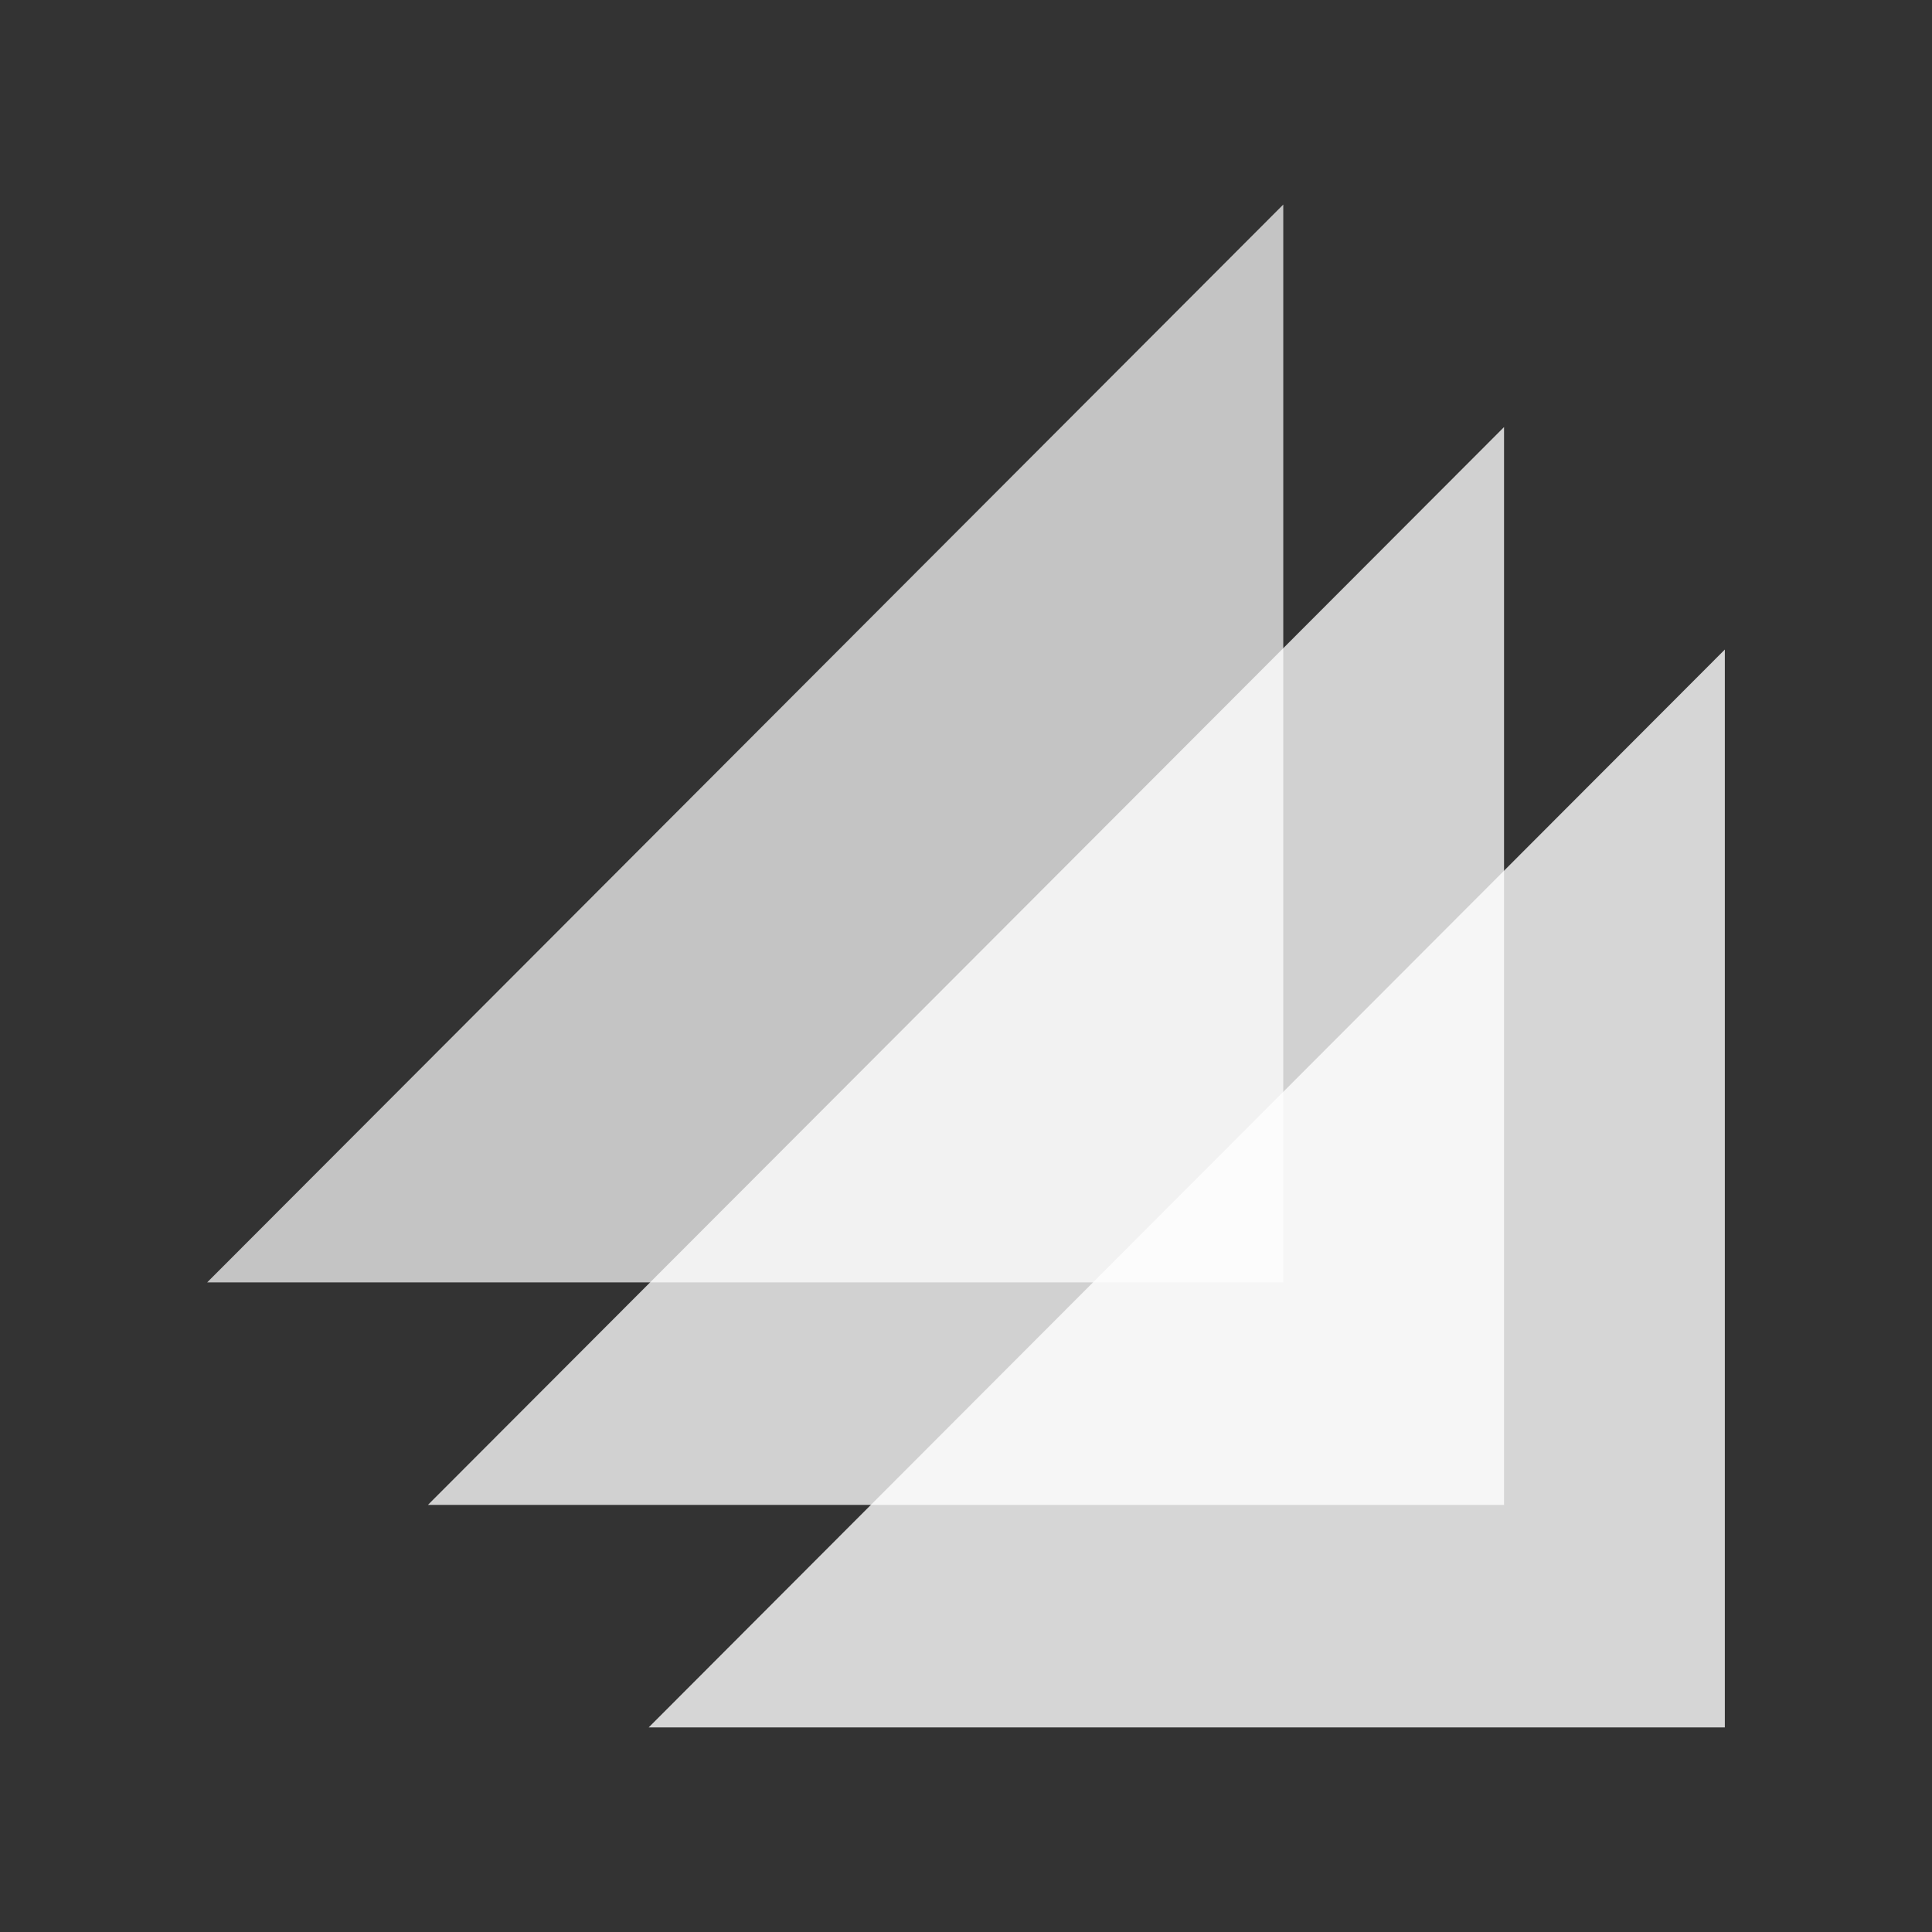 <?xml version="1.0" encoding="UTF-8"?>
<svg xmlns="http://www.w3.org/2000/svg" xmlns:xlink="http://www.w3.org/1999/xlink" width="500" zoomAndPan="magnify" viewBox="0 0 375 375" height="500" preserveAspectRatio="xMidYMid meet" version="1.0">
  <rect x="0" y="0" width="375" height="375" fill="#333333" stroke="none"/>
  <defs>
    <filter x="0%" y="0%" width="100%" height="100%" id="3947a3c352">
      <feColorMatrix values="0 0 0 0 1 0 0 0 0 1 0 0 0 0 1 0 0 0 1 0" color-interpolation-filters="sRGB"></feColorMatrix>
    </filter>
    <mask id="a3eeb2c28c">
      <g filter="url(#3947a3c352)">
        <rect x="-37.5" width="450" fill="#000000" y="-37.5" height="450" fill-opacity="0.71"></rect>
      </g>
    </mask>
    <clipPath id="a3998f2f89">
      <path d="M 0.207 0.621 L 209.082 0.621 L 209.082 209.914 L 0.207 209.914 Z M 0.207 0.621 " clip-rule="nonzero"></path>
    </clipPath>
    <clipPath id="3121ceb042">
      <path d="M 209.082 0.703 L 209.082 209.914 L 0.207 209.914 Z M 209.082 0.703 " clip-rule="nonzero"></path>
    </clipPath>
    <clipPath id="8aa7132ba9">
      <rect x="0" width="210" y="0" height="211"></rect>
    </clipPath>
    <mask id="d039f9d1ab">
      <g filter="url(#3947a3c352)">
        <rect x="-37.5" width="450" fill="#000000" y="-37.5" height="450" fill-opacity="0.77"></rect>
      </g>
    </mask>
    <clipPath id="790213f105">
      <path d="M 0.059 0.809 L 208.934 0.809 L 208.934 210.102 L 0.059 210.102 Z M 0.059 0.809 " clip-rule="nonzero"></path>
    </clipPath>
    <clipPath id="5c02f171dc">
      <path d="M 208.934 0.891 L 208.934 210.102 L 0.059 210.102 Z M 208.934 0.891 " clip-rule="nonzero"></path>
    </clipPath>
    <clipPath id="9b09047516">
      <rect x="0" width="210" y="0" height="211"></rect>
    </clipPath>
    <mask id="b975d6e692">
      <g filter="url(#3947a3c352)">
        <rect x="-37.5" width="450" fill="#000000" y="-37.5" height="450" fill-opacity="0.8"></rect>
      </g>
    </mask>
    <clipPath id="ec1b6745bd">
      <path d="M 0.91 1 L 209.789 1 L 209.789 210.289 L 0.91 210.289 Z M 0.91 1 " clip-rule="nonzero"></path>
    </clipPath>
    <clipPath id="90aa5c2536">
      <path d="M 209.789 1.078 L 209.789 210.289 L 0.91 210.289 Z M 209.789 1.078 " clip-rule="nonzero"></path>
    </clipPath>
    <clipPath id="30db162359">
      <rect x="0" width="210" y="0" height="211"></rect>
    </clipPath>
  </defs>
  <g mask="url(#a3eeb2c28c)">
    <g transform="matrix(1, 0, 0, 1, 40, 39)">
      <g clip-path="url(#8aa7132ba9)">
        <g clip-path="url(#a3998f2f89)">
          <g clip-path="url(#3121ceb042)">
            <path fill="#ffffff" d="M 0.207 209.914 L 0.207 0.621 L 209.082 0.621 L 209.082 209.914 Z M 0.207 209.914 " fill-opacity="1" fill-rule="nonzero"></path>
          </g>
        </g>
      </g>
    </g>
  </g>
  <g mask="url(#d039f9d1ab)">
    <g transform="matrix(1, 0, 0, 1, 83, 82)">
      <g clip-path="url(#9b09047516)">
        <g clip-path="url(#790213f105)">
          <g clip-path="url(#5c02f171dc)">
            <path fill="#ffffff" d="M 0.059 210.102 L 0.059 0.809 L 208.934 0.809 L 208.934 210.102 Z M 0.059 210.102 " fill-opacity="1" fill-rule="nonzero"></path>
          </g>
        </g>
      </g>
    </g>
  </g>
  <g mask="url(#b975d6e692)">
    <g transform="matrix(1, 0, 0, 1, 125, 125)">
      <g clip-path="url(#30db162359)">
        <g clip-path="url(#ec1b6745bd)">
          <g clip-path="url(#90aa5c2536)">
            <path fill="#ffffff" d="M 0.91 210.289 L 0.91 0.996 L 209.789 0.996 L 209.789 210.289 Z M 0.91 210.289 " fill-opacity="1" fill-rule="nonzero"></path>
          </g>
        </g>
      </g>
    </g>
  </g>
</svg>
